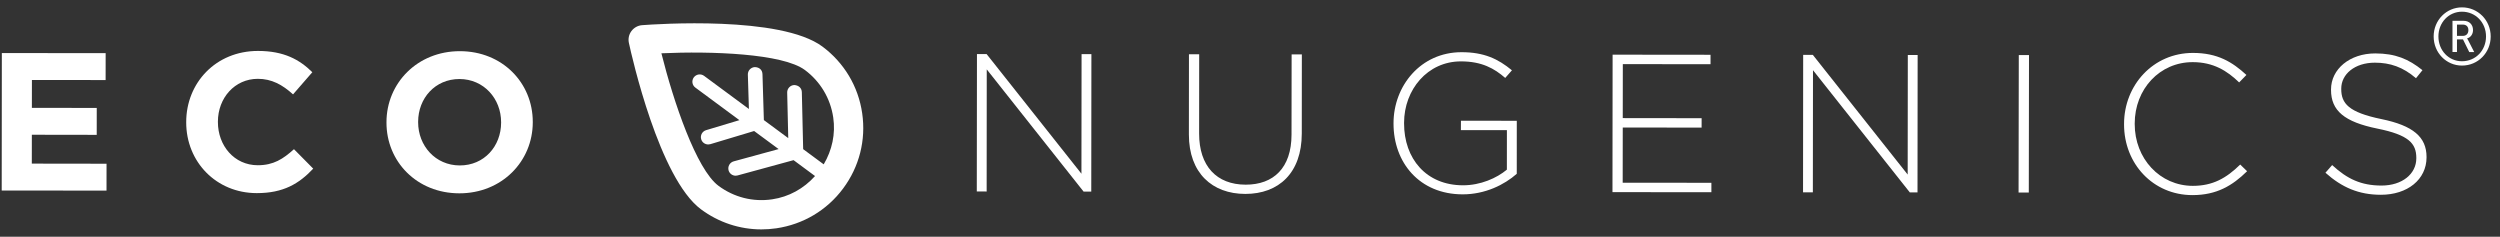 <svg width="264" height="25" viewBox="0 0 264 25" fill="none" xmlns="http://www.w3.org/2000/svg">
<rect x="0" y="0" width="264" height="25" fill="#333333" stroke="none"/>
<path d="M260.533 4.068V4.05C260.84 3.974 261.151 3.67 261.151 3.178C261.151 2.585 260.746 2.198 260.159 2.198H258.982V5.494H259.457V4.162H260.093L260.753 5.498H261.277L260.641 4.256L260.533 4.068ZM260.075 3.789H259.457V2.596H260.075C260.431 2.596 260.662 2.808 260.662 3.178C260.662 3.562 260.431 3.789 260.075 3.789Z" fill="white"/>
<path d="M259.985 0.778C258.335 0.778 256.994 2.139 256.994 3.848C256.994 5.575 258.332 6.925 259.985 6.925C261.672 6.925 263.017 5.571 263.017 3.848C263.017 2.139 261.668 0.778 259.985 0.778ZM259.985 6.468C258.58 6.468 257.497 5.327 257.497 3.848C257.497 2.386 258.58 1.235 259.985 1.235C261.424 1.235 262.524 2.383 262.524 3.848C262.524 5.327 261.424 6.468 259.985 6.468Z" fill="white"/>
<path d="M3.363 14.229L10.214 14.24L10.217 11.397L3.366 11.39L3.37 8.446L11.153 8.453L11.157 5.613L0.194 5.603L0.18 20.118L11.248 20.128L11.251 17.289L3.359 17.278L3.363 14.229Z" fill="white"/>
<path d="M27.221 17.449C24.73 17.446 23.007 15.374 23.011 12.883V12.841C23.014 10.354 24.779 8.324 27.231 8.324C28.684 8.324 29.827 8.948 30.945 9.967L32.982 7.626C31.633 6.297 29.995 5.383 27.252 5.379C22.787 5.376 19.667 8.753 19.664 12.879V12.921C19.66 17.09 22.833 20.39 27.112 20.393C29.918 20.397 31.577 19.403 33.076 17.809L31.043 15.754C29.9 16.787 28.884 17.449 27.221 17.449Z" fill="white"/>
<path d="M48.564 5.404C44.078 5.4 40.815 8.777 40.812 12.901V12.942C40.808 17.069 44.022 20.411 48.508 20.415C52.994 20.418 56.257 17.041 56.261 12.918V12.876C56.264 8.749 53.05 5.407 48.564 5.404ZM52.917 12.956C52.914 15.444 51.128 17.474 48.554 17.47C45.979 17.467 44.152 15.391 44.155 12.904V12.862C44.158 10.375 45.944 8.345 48.519 8.345C51.093 8.348 52.921 10.424 52.917 12.911V12.956Z" fill="white"/>
<path d="M114.2 18.346L104.184 5.707H103.167L103.149 20.219L104.191 20.223L104.201 7.326L114.427 20.233H115.238L115.252 5.718H114.214L114.2 18.346Z" fill="white"/>
<path d="M136.385 14.22C136.381 17.722 134.491 19.505 131.543 19.501C128.468 19.498 126.624 17.527 126.627 14.104L126.634 5.729H125.554L125.547 14.209C125.544 18.273 128.014 20.474 131.501 20.478C135.033 20.481 137.464 18.266 137.468 14.098L137.475 5.743H136.395L136.385 14.22Z" fill="white"/>
<path d="M154.269 13.742L159.129 13.745L159.125 17.914C158.067 18.803 156.341 19.571 154.493 19.567C150.611 19.564 148.263 16.763 148.27 13.009V12.967C148.274 9.465 150.747 6.479 154.279 6.482C156.481 6.482 157.808 7.232 158.951 8.23L159.66 7.424C158.206 6.221 156.715 5.512 154.346 5.512C150.007 5.509 147.156 9.092 147.156 13.009V13.051C147.152 17.136 149.867 20.52 154.458 20.523C156.826 20.527 158.86 19.512 160.17 18.353L160.173 12.755L154.276 12.748L154.269 13.742Z" fill="white"/>
<path d="M171.363 13.465L179.689 13.476L179.692 12.482L171.363 12.471L171.37 6.771L180.632 6.782V5.784L170.291 5.773L170.277 20.289L180.723 20.299V19.302L171.356 19.295L171.363 13.465Z" fill="white"/>
<path d="M201.451 18.433L191.435 5.794H190.415L190.401 20.31H191.438L191.452 7.413L201.678 20.32H202.489L202.503 5.808L201.465 5.805L201.451 18.433Z" fill="white"/>
<path d="M213.184 5.815L213.161 20.331L214.241 20.332L214.263 5.817L213.184 5.815Z" fill="white"/>
<path d="M231.563 19.626C228.094 19.623 225.421 16.759 225.425 13.089V13.047C225.428 9.398 228.069 6.558 231.556 6.562C233.736 6.565 235.189 7.479 236.454 8.704L237.223 7.915C235.731 6.545 234.173 5.589 231.577 5.589C227.381 5.585 224.303 8.983 224.3 13.089V13.131C224.296 17.299 227.367 20.599 231.518 20.603C234.092 20.606 235.755 19.591 237.293 18.081L236.566 17.376C235.095 18.82 233.663 19.626 231.563 19.626Z" fill="white"/>
<path d="M251.467 12.573C248.022 11.864 247.232 10.93 247.236 9.395V9.353C247.236 7.839 248.651 6.618 250.789 6.618C252.389 6.618 253.759 7.078 255.128 8.261L255.813 7.41C254.339 6.227 252.948 5.645 250.831 5.641C248.134 5.638 246.156 7.295 246.156 9.45V9.492C246.156 11.69 247.564 12.873 251.055 13.581C254.356 14.247 255.163 15.14 255.163 16.675V16.717C255.163 18.374 253.664 19.595 251.484 19.595C249.346 19.591 247.872 18.907 246.275 17.432L245.566 18.241C247.309 19.797 249.095 20.568 251.421 20.568C254.227 20.572 256.243 18.956 256.243 16.612V16.581C256.243 14.467 254.831 13.263 251.467 12.573Z" fill="white"/>
<path d="M86.844 4.915C82.438 1.64 69.292 2.547 67.803 2.658C67.356 2.693 66.951 2.92 66.682 3.276C66.413 3.635 66.315 4.089 66.409 4.525C66.724 5.979 69.617 18.82 74.019 22.099C75.891 23.491 78.113 24.224 80.409 24.224C80.929 24.224 81.457 24.185 81.981 24.109C84.814 23.694 87.323 22.204 89.031 19.909C90.743 17.613 91.459 14.791 91.047 11.959C90.638 9.126 89.143 6.625 86.844 4.915ZM81.537 21.049C79.514 21.346 77.509 20.837 75.87 19.619C73.533 17.878 71.119 10.738 69.844 5.627C75.112 5.386 82.655 5.651 84.996 7.392C86.631 8.61 87.693 10.389 87.99 12.405C88.245 14.142 87.868 15.862 86.984 17.355L84.814 15.75L84.674 9.736C84.664 9.311 84.353 9.014 83.885 8.979C83.455 8.99 83.12 9.346 83.127 9.771L83.239 14.585L80.664 12.681L80.517 7.832C80.503 7.406 80.216 7.106 79.72 7.085C79.294 7.099 78.959 7.455 78.973 7.881L79.085 11.508L74.351 8.01C74.008 7.758 73.526 7.825 73.267 8.17C73.013 8.512 73.086 8.997 73.428 9.248L78.082 12.688L74.564 13.745C74.155 13.867 73.921 14.299 74.047 14.707C74.144 15.042 74.455 15.255 74.787 15.255L75.011 15.224L79.636 13.835L82.222 15.743L77.481 17.038C77.069 17.149 76.828 17.575 76.936 17.986C77.03 18.328 77.345 18.555 77.683 18.555L77.886 18.527L83.801 16.912L86.068 18.59C84.88 19.912 83.312 20.791 81.537 21.049Z" fill="white"/>
</svg>
